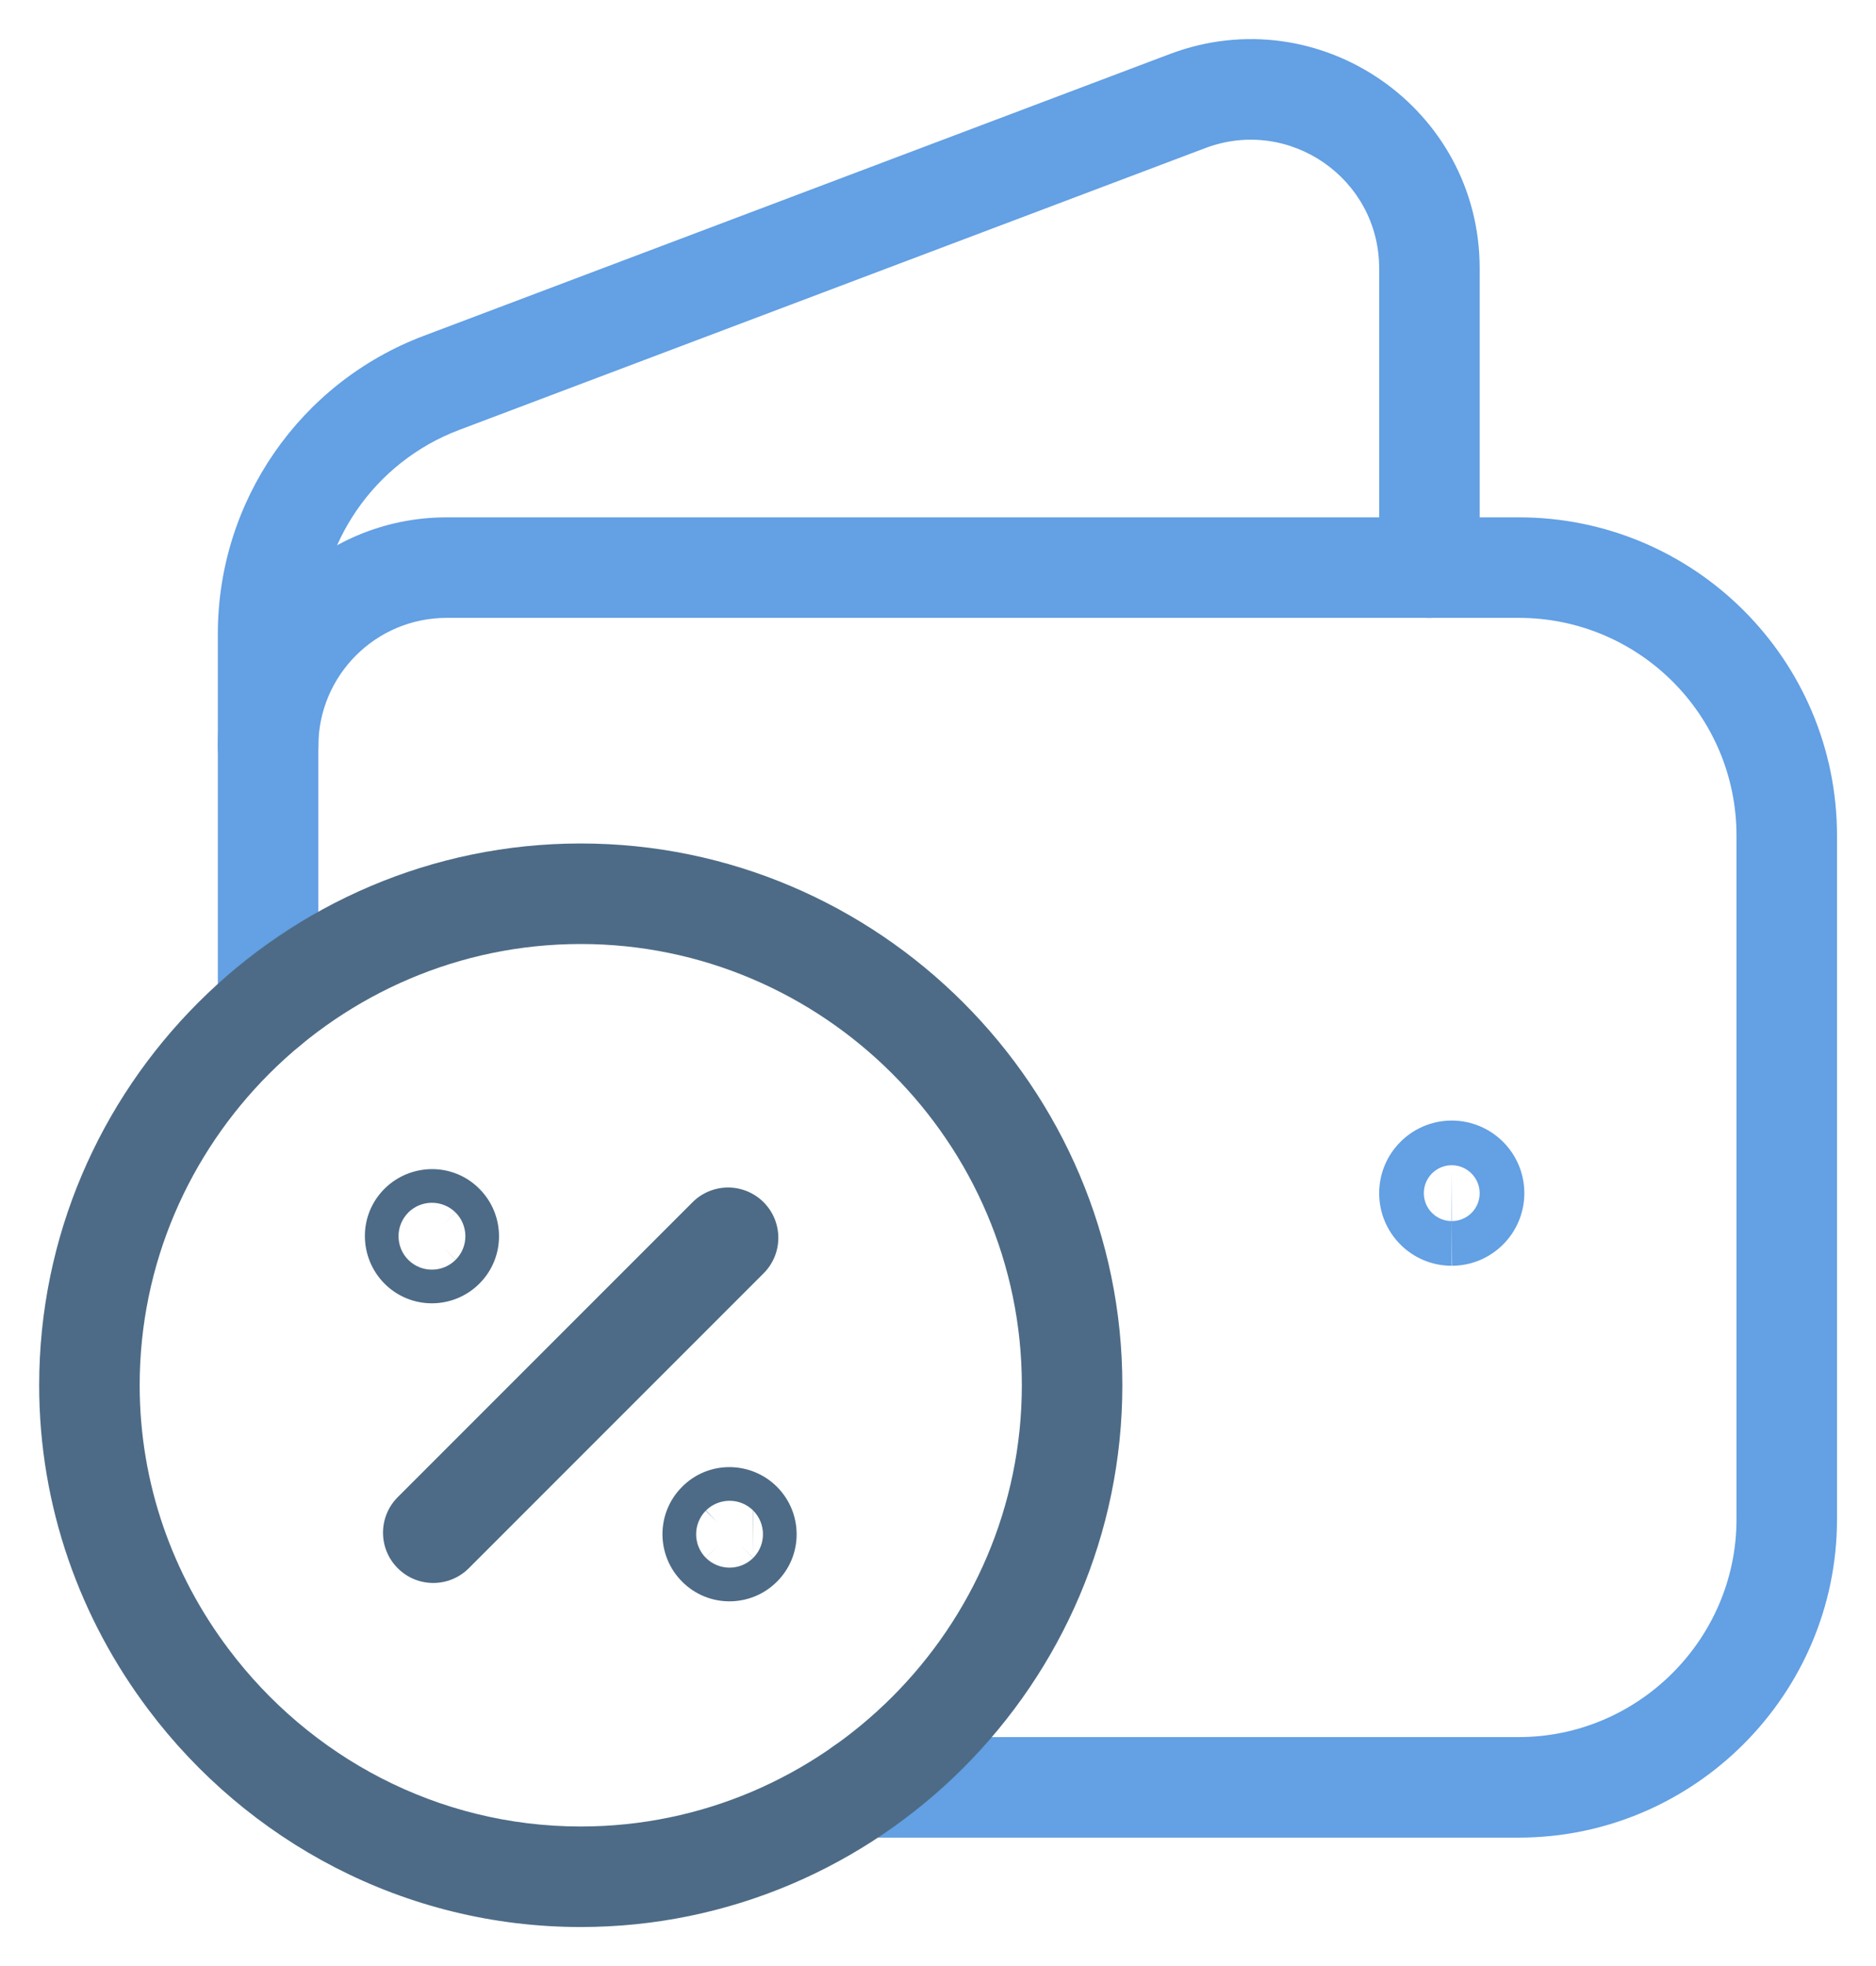 <svg width="42" height="44" viewBox="0 0 42 44" fill="none" xmlns="http://www.w3.org/2000/svg">
<path fill-rule="evenodd" clip-rule="evenodd" d="M26.985 3.314C26.984 3.314 26.985 3.314 26.985 3.314L10.28 9.622C10.28 9.622 10.28 9.622 10.28 9.622C8.383 10.338 7.127 12.156 7.127 14.183V22.533C7.127 23.155 6.623 23.658 6.002 23.658C5.381 23.658 4.877 23.155 4.877 22.533V14.183C4.877 11.219 6.713 8.564 9.484 7.517L26.191 1.209C29.543 -0.054 33.127 2.42 33.127 6.005V12.705C33.127 13.327 32.623 13.83 32.002 13.83C31.381 13.83 30.877 13.327 30.877 12.705V6.005C30.877 3.995 28.868 2.605 26.985 3.314Z" fill="#63A0E4"/>
<path fill-rule="evenodd" clip-rule="evenodd" d="M4.877 16.703C4.877 13.872 7.171 11.578 10.002 11.578H34.002C37.937 11.578 41.127 14.768 41.127 18.703V34.001C41.127 37.922 37.923 41.126 34.002 41.126H19.306C18.685 41.126 18.181 40.622 18.181 40.001C18.181 39.38 18.685 38.876 19.306 38.876H34.002C36.681 38.876 38.877 36.68 38.877 34.001V18.703C38.877 16.01 36.695 13.828 34.002 13.828H10.002C8.413 13.828 7.127 15.114 7.127 16.703C7.127 17.324 6.623 17.828 6.002 17.828C5.381 17.828 4.877 17.324 4.877 16.703Z" fill="#63A0E4"/>
<path fill-rule="evenodd" clip-rule="evenodd" d="M32.5 25.078C33.396 25.078 34.127 25.803 34.127 26.703C34.127 27.599 33.401 28.326 32.506 28.328C31.603 28.332 30.877 27.599 30.877 26.705C30.877 25.812 31.597 25.085 32.492 25.078L32.5 25.078ZM32.506 28.328C32.505 28.328 32.503 28.328 32.502 28.328V27.203L32.51 28.328C32.509 28.328 32.507 28.328 32.506 28.328ZM32.5 26.203L32.508 27.328C32.851 27.326 33.127 27.046 33.127 26.705C33.127 26.704 33.127 26.704 33.127 26.703C33.126 26.363 32.851 26.08 32.502 26.078C32.501 26.078 32.501 26.078 32.5 26.078C32.5 26.078 32.5 26.078 32.5 26.078C32.498 26.078 32.495 26.078 32.494 26.078C32.152 26.082 31.877 26.36 31.877 26.703C31.877 26.704 31.877 26.704 31.877 26.705C31.878 27.052 32.16 27.328 32.5 27.328V26.203Z" fill="#63A0E4"/>
<path fill-rule="evenodd" clip-rule="evenodd" d="M0.877 31.002C0.877 24.331 6.331 18.877 13.002 18.877C19.673 18.877 25.127 24.331 25.127 31.002C25.127 37.673 19.673 43.127 13.002 43.127C9.046 43.127 5.533 41.202 3.323 38.262C1.799 36.24 0.877 33.727 0.877 31.002ZM13.002 21.127C7.573 21.127 3.127 25.573 3.127 31.002C3.127 33.212 3.873 35.255 5.12 36.909L5.121 36.91C6.931 39.318 9.794 40.877 13.002 40.877C18.431 40.877 22.877 36.431 22.877 31.002C22.877 25.573 18.431 21.127 13.002 21.127ZM9.141 28.196C9.445 28.498 9.916 28.476 10.194 28.201C10.195 28.2 10.197 28.199 10.198 28.198L9.936 27.932L10.2 28.196C10.502 27.891 10.48 27.421 10.205 27.142C10.204 27.141 10.203 27.14 10.201 27.139L9.936 27.4L10.2 27.137C9.904 26.843 9.433 26.85 9.146 27.131C9.145 27.133 9.144 27.134 9.143 27.135C9.142 27.136 9.141 27.136 9.141 27.137C8.847 27.433 8.854 27.903 9.135 28.19C9.137 28.192 9.138 28.193 9.139 28.194C9.14 28.195 9.14 28.195 9.141 28.196ZM10.734 26.607C10.138 26.006 9.189 26.032 8.614 26.599C8.01 27.196 8.035 28.146 8.603 28.722C9.192 29.319 10.144 29.312 10.729 28.731C11.323 28.142 11.315 27.191 10.734 26.607ZM17.096 26.906C17.535 27.346 17.535 28.058 17.096 28.497L10.496 35.097C10.056 35.537 9.344 35.537 8.905 35.097C8.465 34.658 8.465 33.946 8.905 33.506L15.505 26.906C15.944 26.467 16.656 26.467 17.096 26.906ZM16.866 34.863C16.868 34.86 16.871 34.857 16.874 34.855L16.869 34.86C16.87 34.858 16.872 34.856 16.874 34.854C17.157 34.558 17.146 34.096 16.868 33.812C16.867 33.81 16.865 33.808 16.863 33.806L16.868 33.812L16.868 33.812M16.866 34.863C16.867 34.862 16.868 34.861 16.869 34.86L16.863 34.865L16.599 34.602L16.861 34.867C16.86 34.868 16.859 34.87 16.858 34.871C16.553 35.166 16.084 35.146 15.804 34.865L16.067 34.602L15.802 34.864C15.518 34.578 15.509 34.108 15.8 33.81L16.067 34.07L16.067 34.07L15.806 33.805C15.807 33.803 15.808 33.802 15.809 33.801C16.096 33.52 16.567 33.512 16.863 33.806M15.269 35.395C14.69 34.813 14.681 33.867 15.269 33.277C15.861 32.678 16.816 32.696 17.395 33.275C17.978 33.858 17.987 34.81 17.392 35.4C16.809 35.981 15.858 35.989 15.269 35.395ZM16.863 34.865L16.863 34.865C16.864 34.865 16.865 34.864 16.866 34.863C16.865 34.864 16.864 34.865 16.863 34.865ZM16.861 34.867C16.86 34.868 16.859 34.87 16.858 34.871L16.861 34.867L16.861 34.867Z" fill="#4D6B86"/>
</svg>
